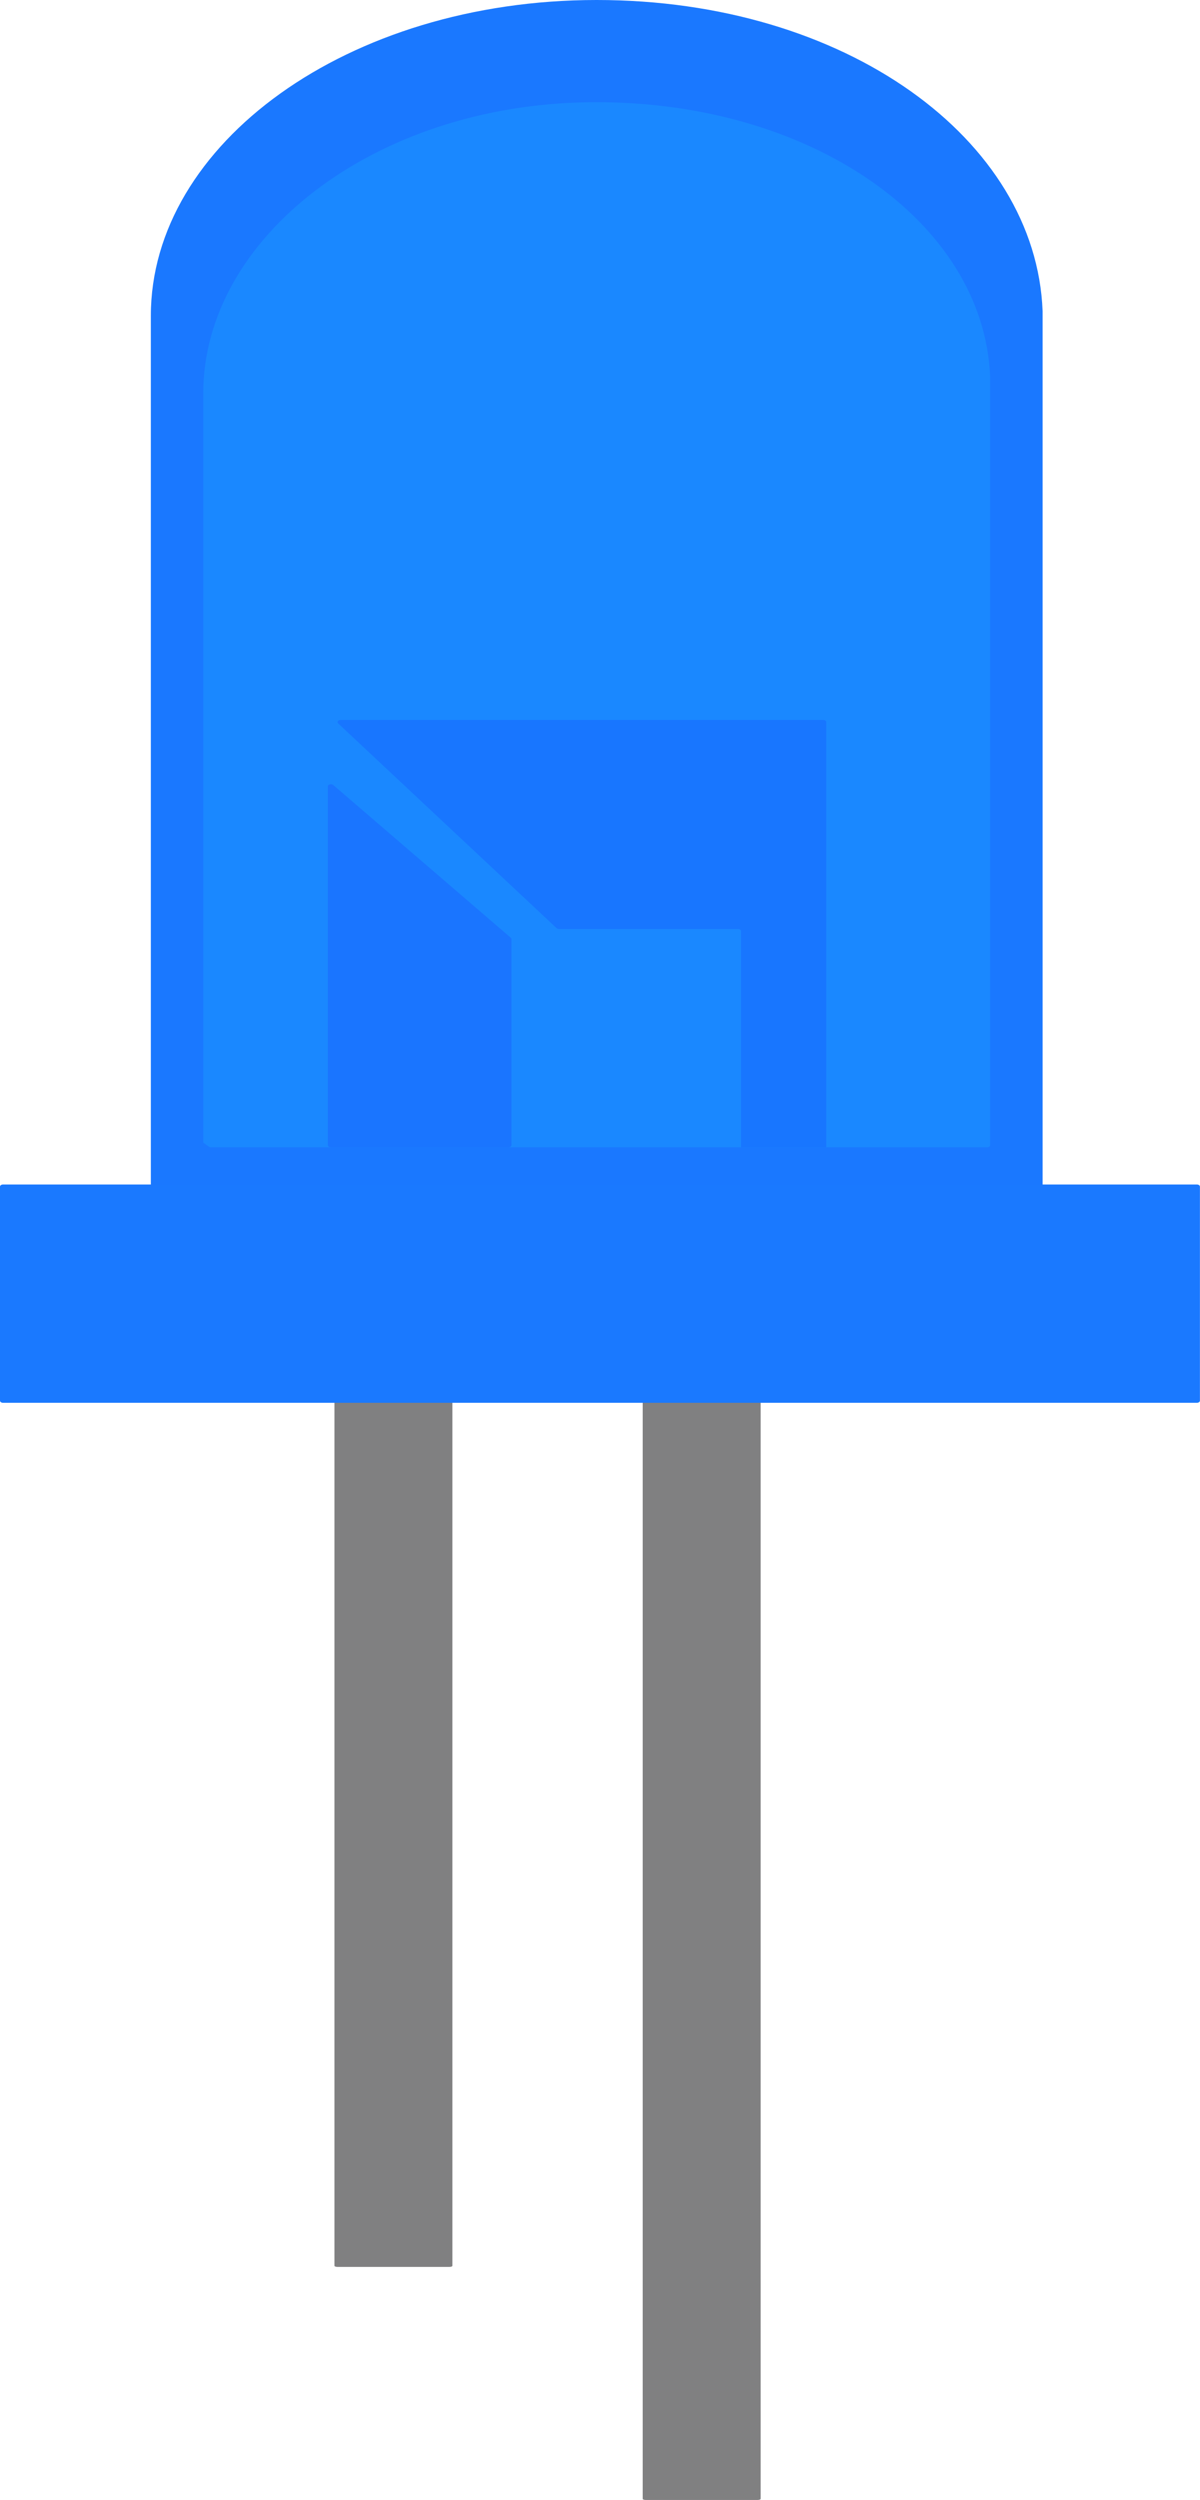 <?xml version="1.0" encoding="UTF-8"?>
<svg id="Ebene_2" data-name="Ebene 2" xmlns="http://www.w3.org/2000/svg" viewBox="0 0 17.764 36.977">
  <defs>
    <style>
      .cls-1 {
        fill: #1876ff;
      }

      .cls-2 {
        fill: #1a75ff;
      }

      .cls-3 {
        fill: #1a78ff;
      }

      .cls-4 {
        fill: #808081;
      }

      .cls-5 {
        fill: #1a79ff;
      }

      .cls-6 {
        fill: #1a88ff;
      }
    </style>
  </defs>
  <g id="Ebene_1-2" data-name="Ebene 1">
    <g>
      <path class="cls-4" d="M4.996,20.68h1.656c.025,0,.045.008.045.017v12.816c0,.01-.02.017-.045.017h-1.656c-.025,0-.045-.008-.045-.017v-12.816c0-.01.02-.017.045-.017Z"/>
      <path class="cls-4" d="M9.513,20.612h1.702c.025,0,.045.008.045.017v16.331c0,.009-.02.017-.045.017h-1.656c-.025,0-.045-.008-.045-.017v-16.348h0Z"/>
      <path class="cls-3" d="M2.278,17.657c-.025,0-.045-.014-.045-.032V4.672C2.233,2.13,5.145,0,8.833,0s6.504,2.061,6.601,4.603v13.022c0,.018-.02.032-.045.032H2.278Z"/>
      <path class="cls-6" d="M3.009,16.902l-0-11.085c-0-2.282,2.506-4.27,5.73-4.305,3.248-.035,5.82,1.764,5.918,4.053v11.373c0,.018-.02.032-.045.032H3.106l-.097-.069Z"/>
      <path class="cls-5" d="M.045,17.52h17.673c.025,0,.045.014.045.032v3.165c0,.018-.02.032-.045.032H.045c-.025,0-.045-.014-.045-.032v-3.165c0-.018.02-.032.045-.032Z"/>
      <path class="cls-1" d="M12.231,16.97v-6.289c0-.018-.02-.032-.045-.032h-7.143c-.038,0-.059.03-.036.052l3.232,3.027c.009.008.022.013.036.013h2.65c.025,0,.045.014.045.032v3.197h1.262Z"/>
      <path class="cls-2" d="M4.853,16.938v-5.306c0-.03.053-.044.081-.02l2.627,2.258c.007.006.01.013.01.02v3.048c0,.018-.02.032-.045.032h-2.627c-.025,0-.045-.014-.045-.032Z"/>
    </g>
  </g>
</svg>